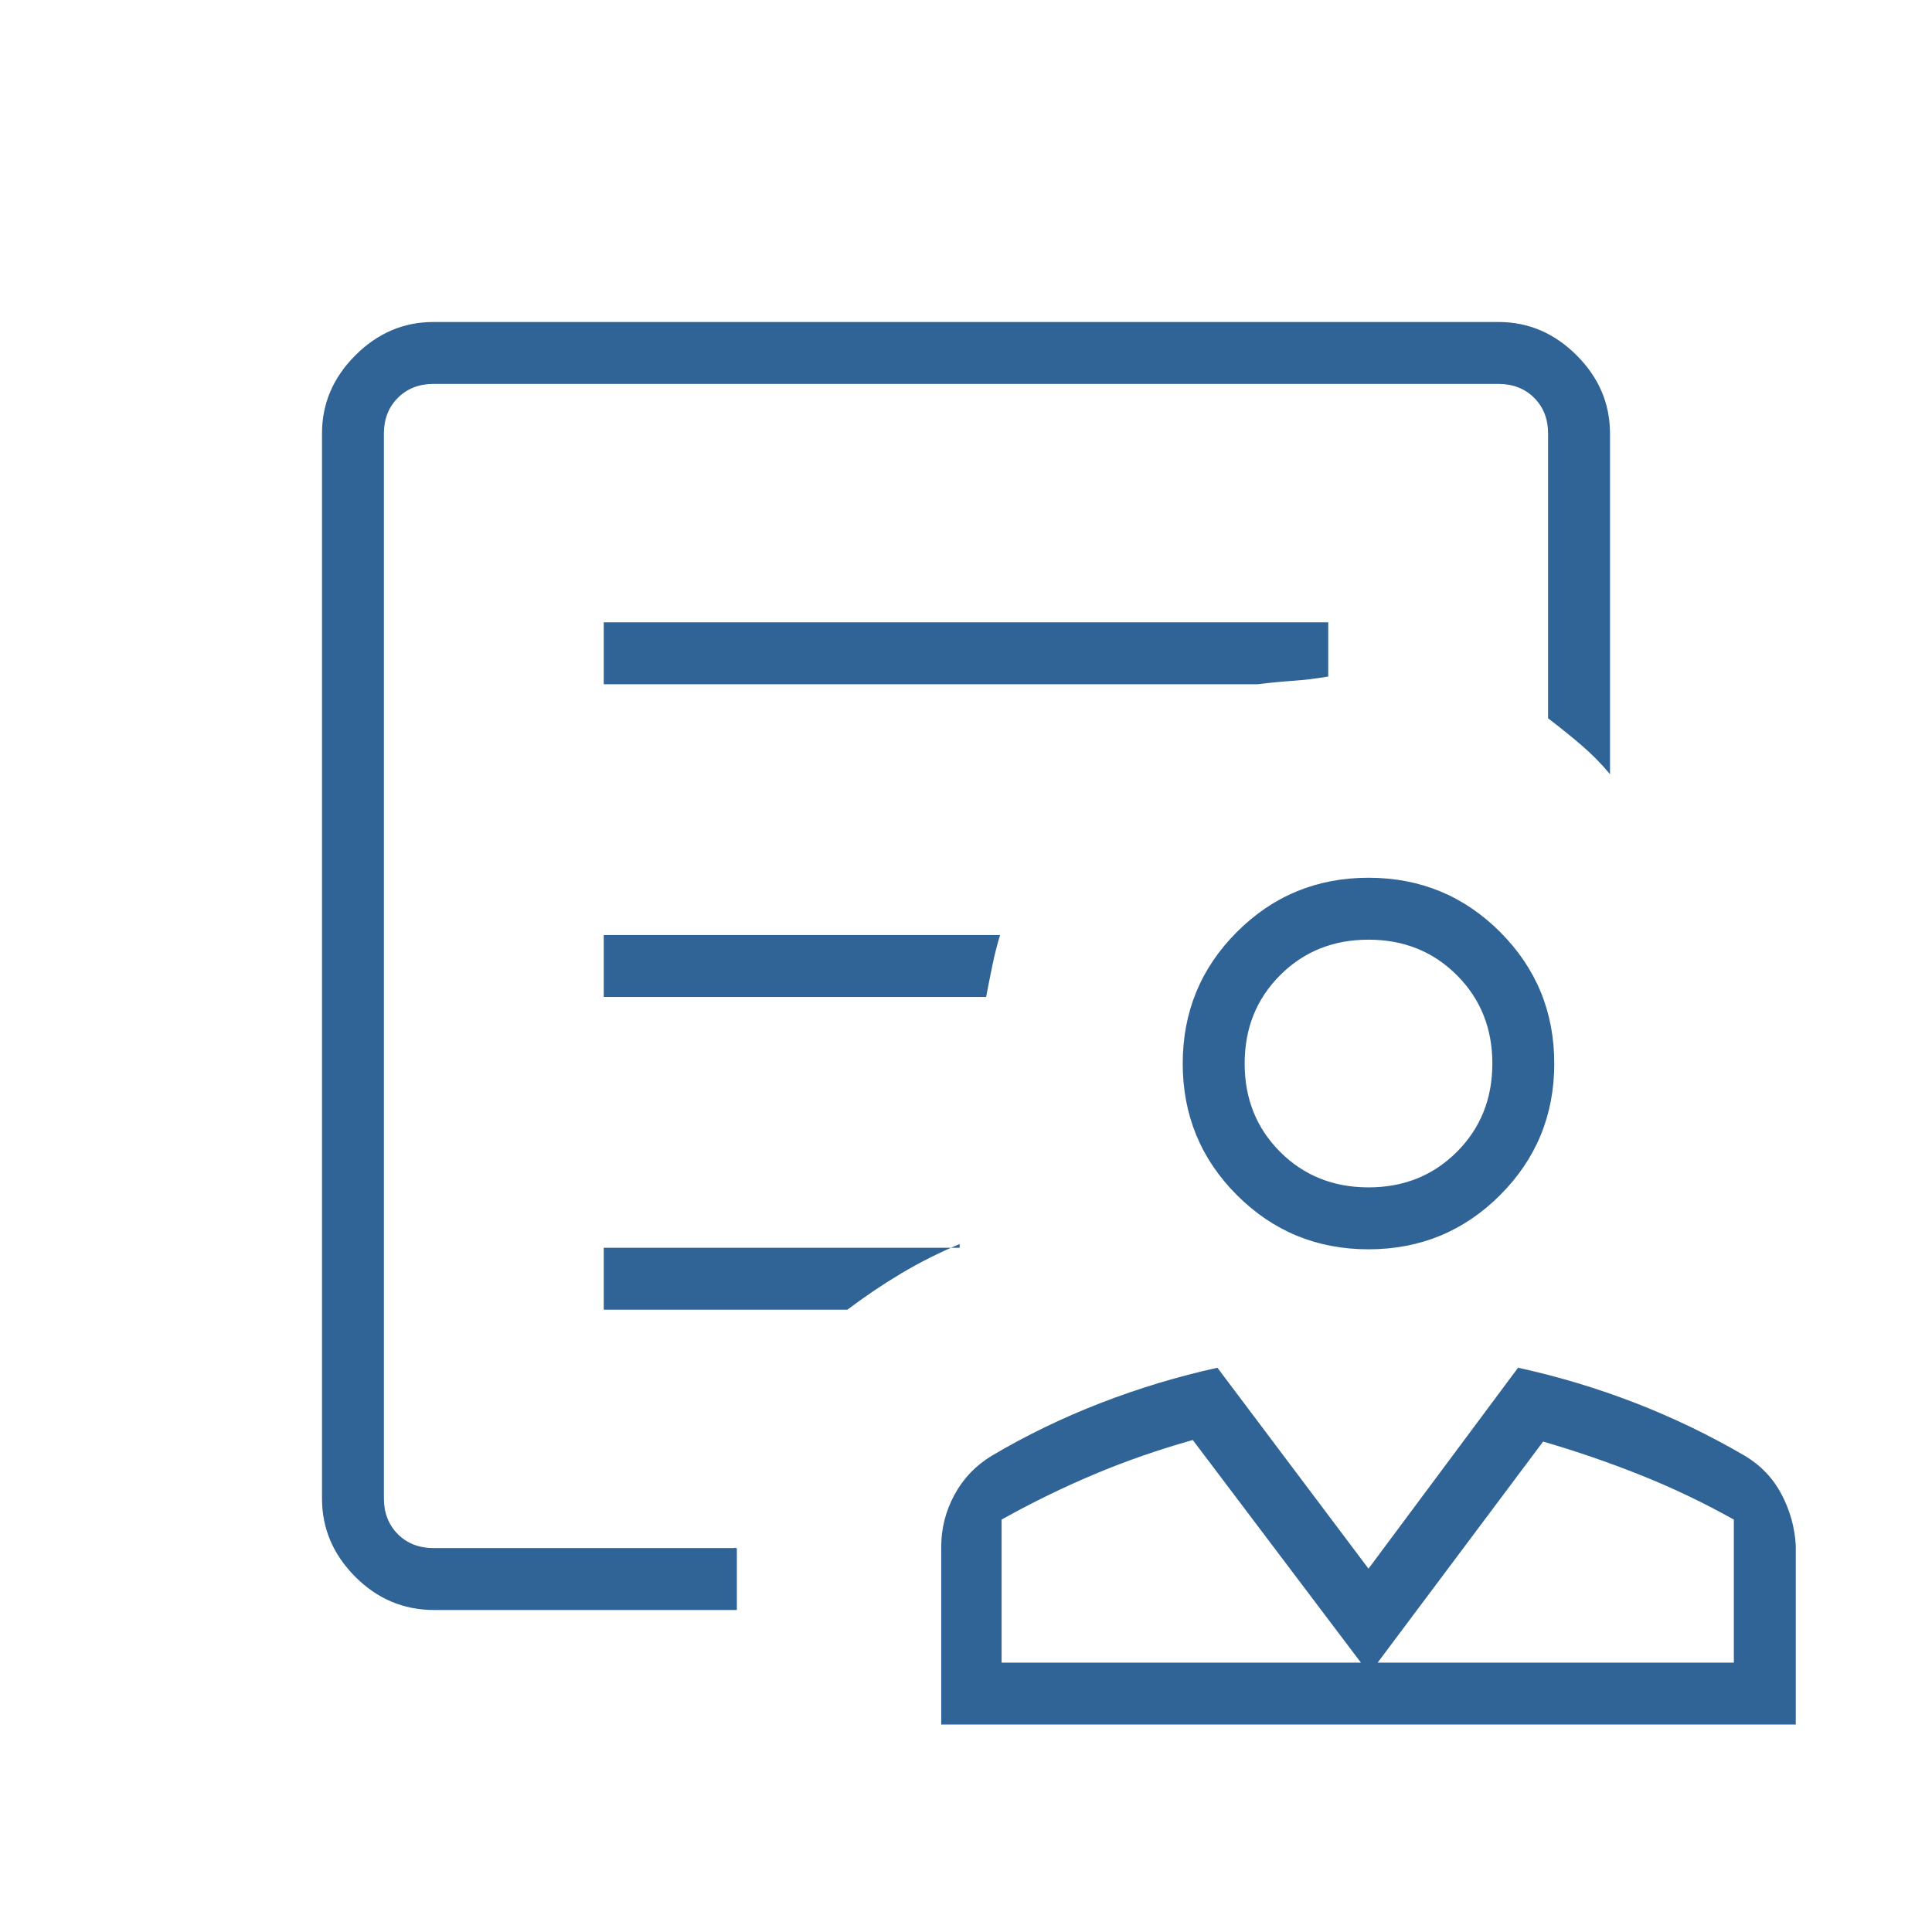 <svg xmlns="http://www.w3.org/2000/svg" width="96" height="96" viewBox="0 0 96 96" fill="none"><mask id="mask0_213_123" style="mask-type:alpha" maskUnits="userSpaceOnUse" x="0" y="0" width="96" height="96"><rect width="96" height="96" fill="#D9D9D9"></rect></mask><g mask="url(#mask0_213_123)"><path d="M68 62.077C65.436 62.077 63.257 61.18 61.462 59.385C59.667 57.59 58.769 55.41 58.769 52.846C58.769 50.282 59.667 48.103 61.462 46.308C63.257 44.513 65.436 43.615 68 43.615C70.564 43.615 72.743 44.513 74.538 46.308C76.333 48.103 77.231 50.282 77.231 52.846C77.231 55.41 76.333 57.59 74.538 59.385C72.743 61.18 70.564 62.077 68 62.077ZM68 59C69.751 59 71.215 58.412 72.39 57.237C73.566 56.061 74.154 54.597 74.154 52.846C74.154 51.095 73.566 49.631 72.39 48.456C71.215 47.28 69.751 46.692 68 46.692C66.249 46.692 64.785 47.28 63.61 48.456C62.434 49.631 61.846 51.095 61.846 52.846C61.846 54.597 62.434 56.061 63.61 57.237C64.785 58.412 66.249 59 68 59ZM46.769 85.692V76.862C46.769 75.945 46.988 75.084 47.425 74.277C47.862 73.47 48.475 72.826 49.262 72.346C51.001 71.317 52.817 70.438 54.71 69.707C56.603 68.976 58.53 68.395 60.492 67.962L68 77.946L75.431 67.962C77.418 68.395 79.355 68.976 81.243 69.707C83.13 70.438 84.954 71.317 86.715 72.346C87.505 72.823 88.109 73.461 88.527 74.258C88.945 75.055 89.18 75.898 89.231 76.785V85.692H46.769ZM49.769 82.615H67.623L59.269 71.554C57.561 72.033 55.924 72.603 54.357 73.264C52.791 73.924 51.262 74.672 49.769 75.508V82.615ZM68.454 82.615H86.154V75.508C84.661 74.672 83.123 73.937 81.539 73.304C79.954 72.671 78.334 72.113 76.677 71.631L68.454 82.615ZM21.575 80C20.054 80 18.745 79.448 17.647 78.343C16.549 77.239 16 75.945 16 74.462V21.538C16 20.055 16.552 18.761 17.657 17.657C18.761 16.552 20.055 16 21.538 16H74.462C75.945 16 77.239 16.552 78.343 17.657C79.448 18.761 80 20.055 80 21.538V38.469C79.575 37.956 79.105 37.479 78.592 37.038C78.079 36.597 77.523 36.149 76.923 35.692V21.538C76.923 20.821 76.692 20.231 76.231 19.769C75.769 19.308 75.179 19.077 74.462 19.077H21.538C20.821 19.077 20.231 19.308 19.769 19.769C19.308 20.231 19.077 20.821 19.077 21.538V74.462C19.077 75.179 19.308 75.769 19.769 76.231C20.231 76.692 20.821 76.923 21.538 76.923H36.462C36.513 76.9 36.551 76.902 36.577 76.931C36.602 76.959 36.615 76.936 36.615 76.862V80H21.575ZM30 34H62.485C63.11 33.923 63.705 33.866 64.27 33.827C64.834 33.788 65.411 33.718 66 33.615V30.923H30V34ZM30 49.538H49C49.103 49 49.207 48.473 49.313 47.958C49.42 47.443 49.546 46.945 49.692 46.462H30V49.538ZM30 65.077H42.108C42.985 64.416 43.877 63.814 44.785 63.273C45.692 62.732 46.659 62.246 47.685 61.815V62H30V65.077ZM19.077 76.923V19.077V35.692V33.462V76.923Z" fill="#316496"></path></g></svg>